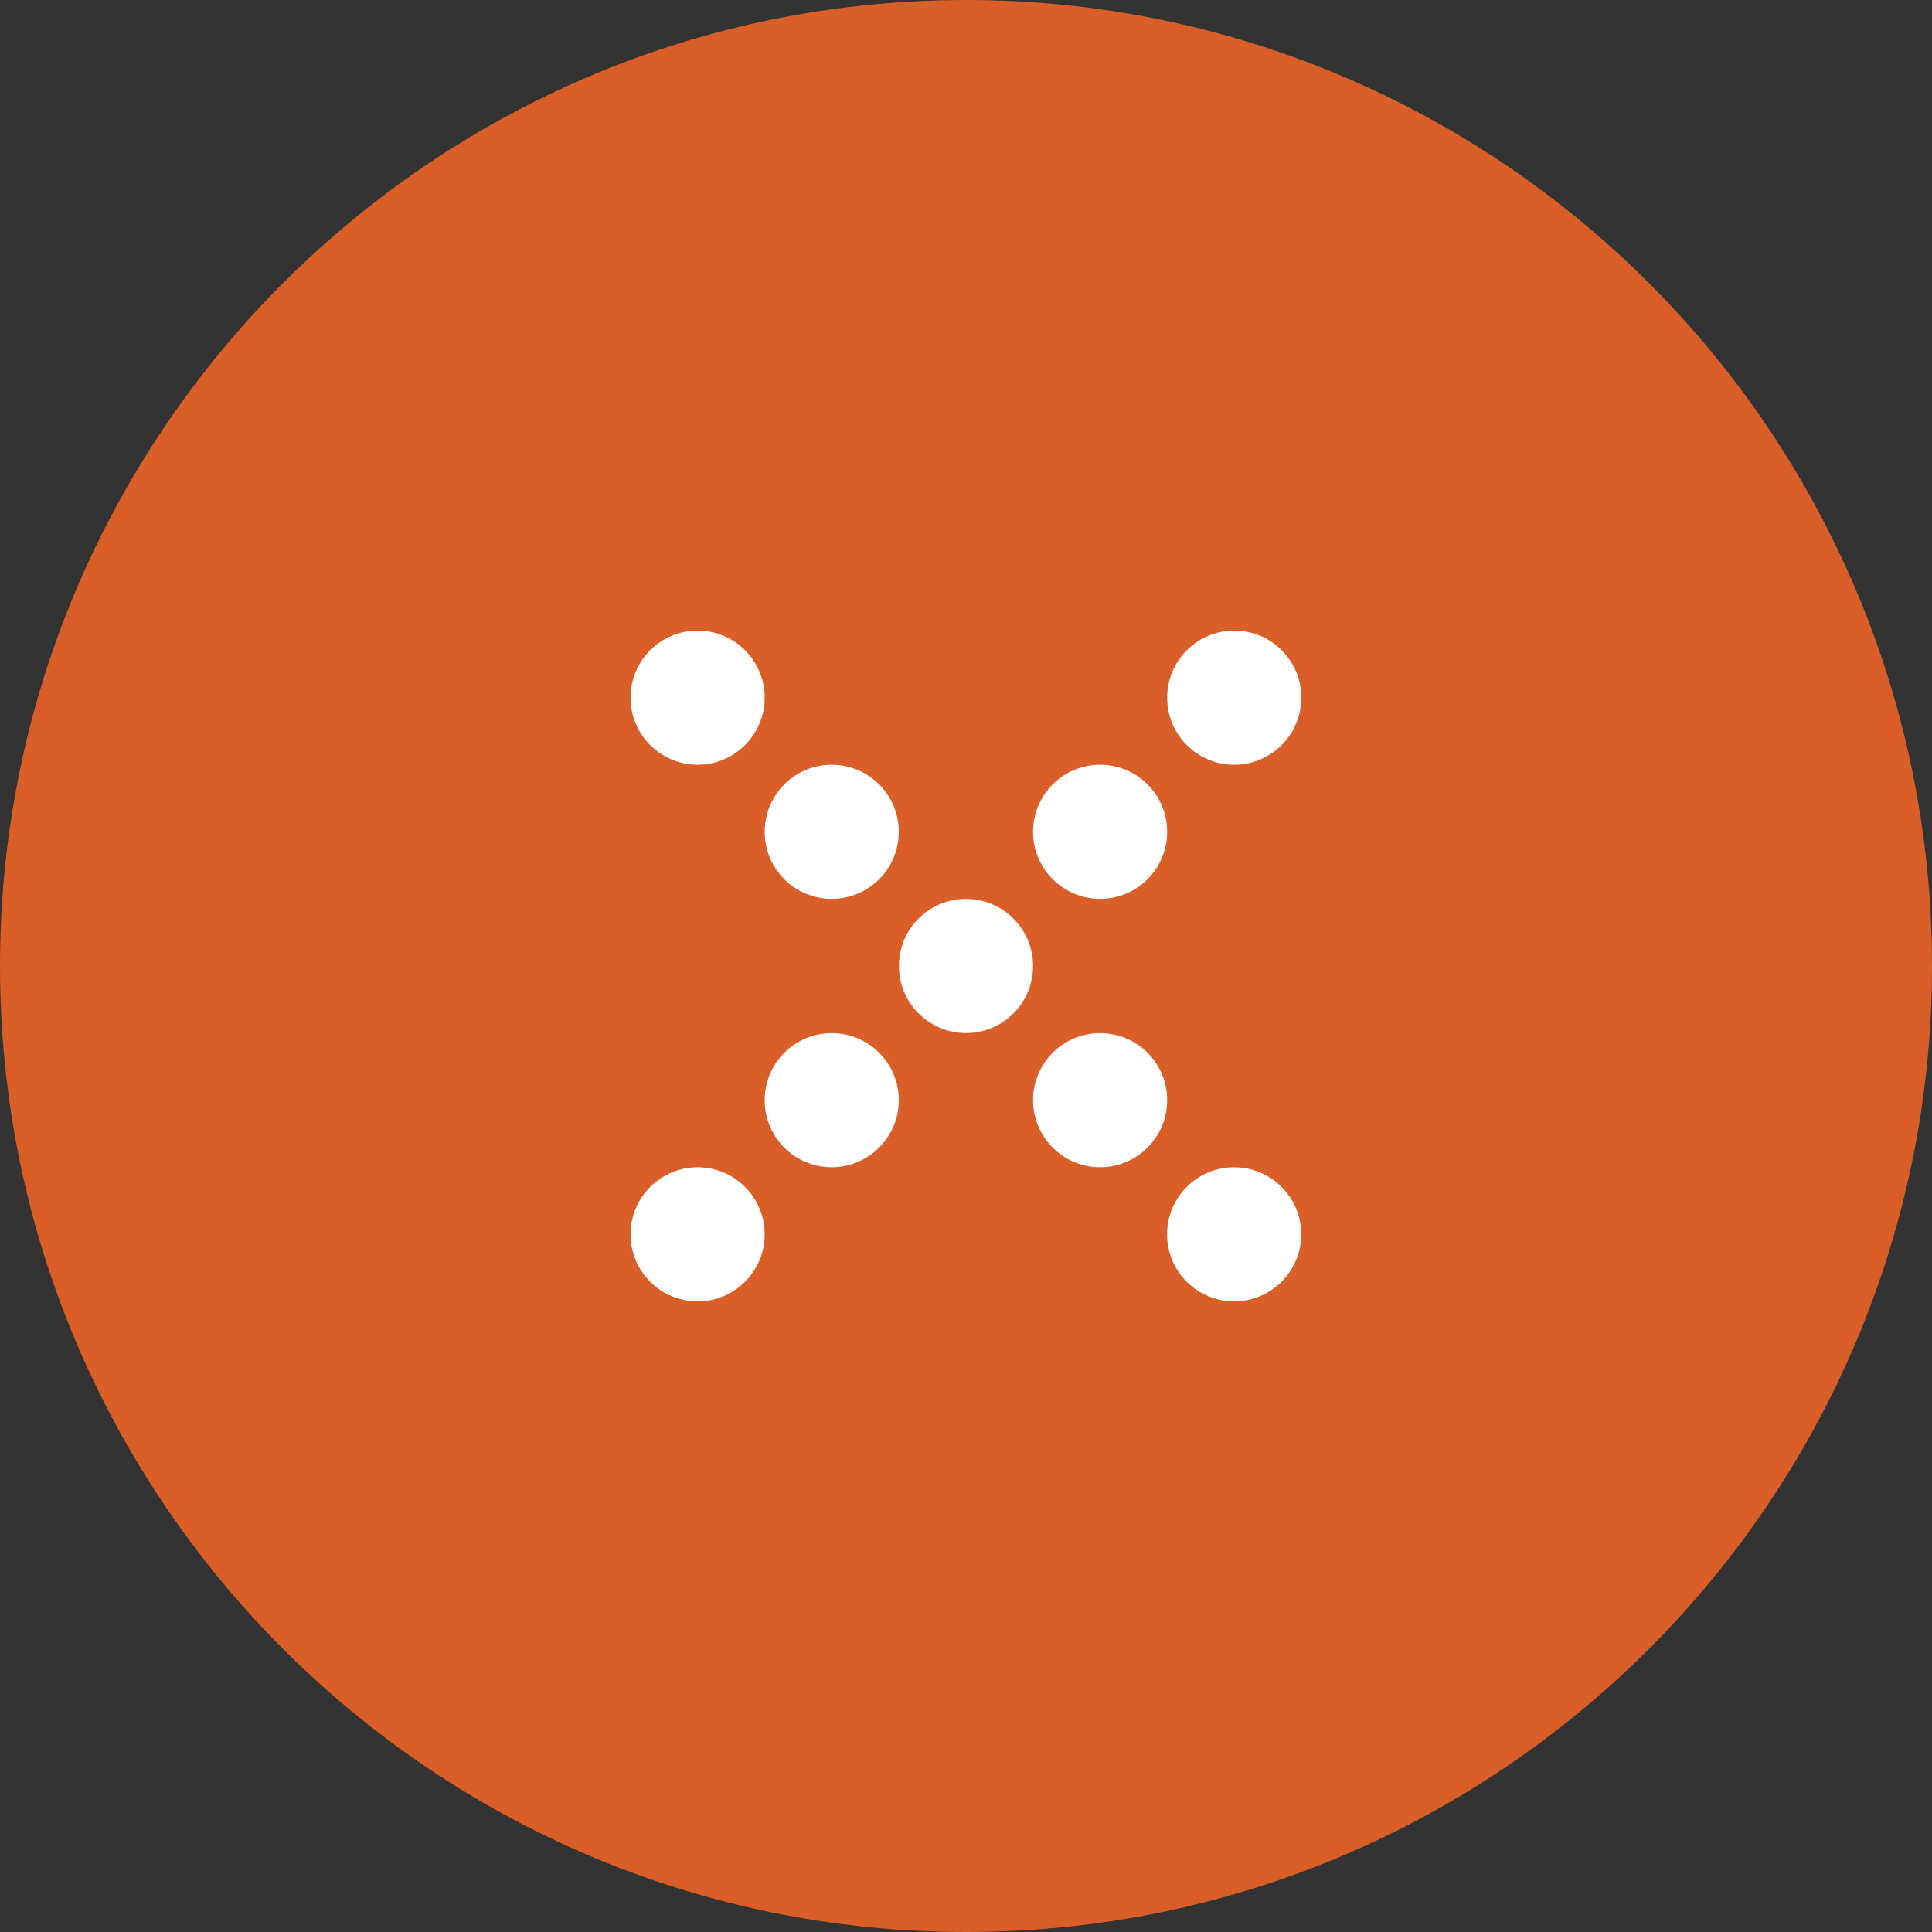 <svg width="24" height="24" viewBox="0 0 24 24" fill="none" xmlns="http://www.w3.org/2000/svg">
<rect x="0" y="0" width="24" height="24" fill="#333333" stroke="none"/>
<path d="M24 12C24 18.623 18.623 24 12 24C5.377 24 0 18.623 0 12C0 5.377 5.377 0 12 0C18.623 0 24 5.377 24 12Z" fill="#D95E28"/>
<path d="M11.999 11.167C12.46 11.167 12.833 11.54 12.833 12C12.833 12.46 12.461 12.833 12 12.833C11.54 12.833 11.167 12.46 11.167 12C11.167 11.54 11.539 11.167 11.999 11.167Z" fill="white"/>
<path d="M13.666 9.5C14.126 9.5 14.499 9.873 14.499 10.333C14.499 10.793 14.127 11.166 13.666 11.166C13.206 11.166 12.833 10.793 12.833 10.334C12.833 9.874 13.205 9.5 13.666 9.5Z" fill="white"/>
<path d="M15.332 7.834C15.792 7.833 16.165 8.206 16.165 8.666C16.165 9.126 15.793 9.499 15.332 9.5C14.871 9.5 14.499 9.127 14.499 8.667C14.499 8.207 14.871 7.834 15.332 7.834Z" fill="white"/>
<path d="M8.666 7.834C9.126 7.833 9.499 8.206 9.499 8.666C9.499 9.126 9.127 9.499 8.666 9.5C8.206 9.5 7.833 9.127 7.833 8.667C7.833 8.207 8.205 7.834 8.666 7.834Z" fill="white"/>
<path d="M10.332 9.5C10.792 9.5 11.165 9.873 11.165 10.333C11.165 10.793 10.793 11.166 10.332 11.166C9.872 11.166 9.499 10.793 9.499 10.334C9.499 9.874 9.871 9.5 10.332 9.5Z" fill="white"/>
<path d="M10.332 12.834C10.792 12.834 11.165 13.206 11.165 13.666C11.165 14.126 10.793 14.499 10.332 14.5C9.872 14.5 9.499 14.127 9.499 13.667C9.499 13.207 9.871 12.834 10.332 12.834Z" fill="white"/>
<path d="M8.666 14.5C9.126 14.5 9.499 14.873 9.499 15.333C9.499 15.793 9.127 16.166 8.666 16.166C8.206 16.166 7.833 15.793 7.833 15.334C7.833 14.874 8.205 14.5 8.666 14.5Z" fill="white"/>
<path d="M15.331 14.5C15.791 14.5 16.164 14.873 16.164 15.333C16.164 15.793 15.792 16.166 15.331 16.166C14.87 16.166 14.498 15.793 14.498 15.334C14.498 14.874 14.87 14.5 15.331 14.5Z" fill="white"/>
<path d="M13.666 12.834C14.126 12.834 14.499 13.206 14.499 13.666C14.499 14.126 14.127 14.499 13.666 14.5C13.206 14.5 12.833 14.127 12.833 13.667C12.833 13.207 13.205 12.834 13.666 12.834Z" fill="white"/>
</svg>

